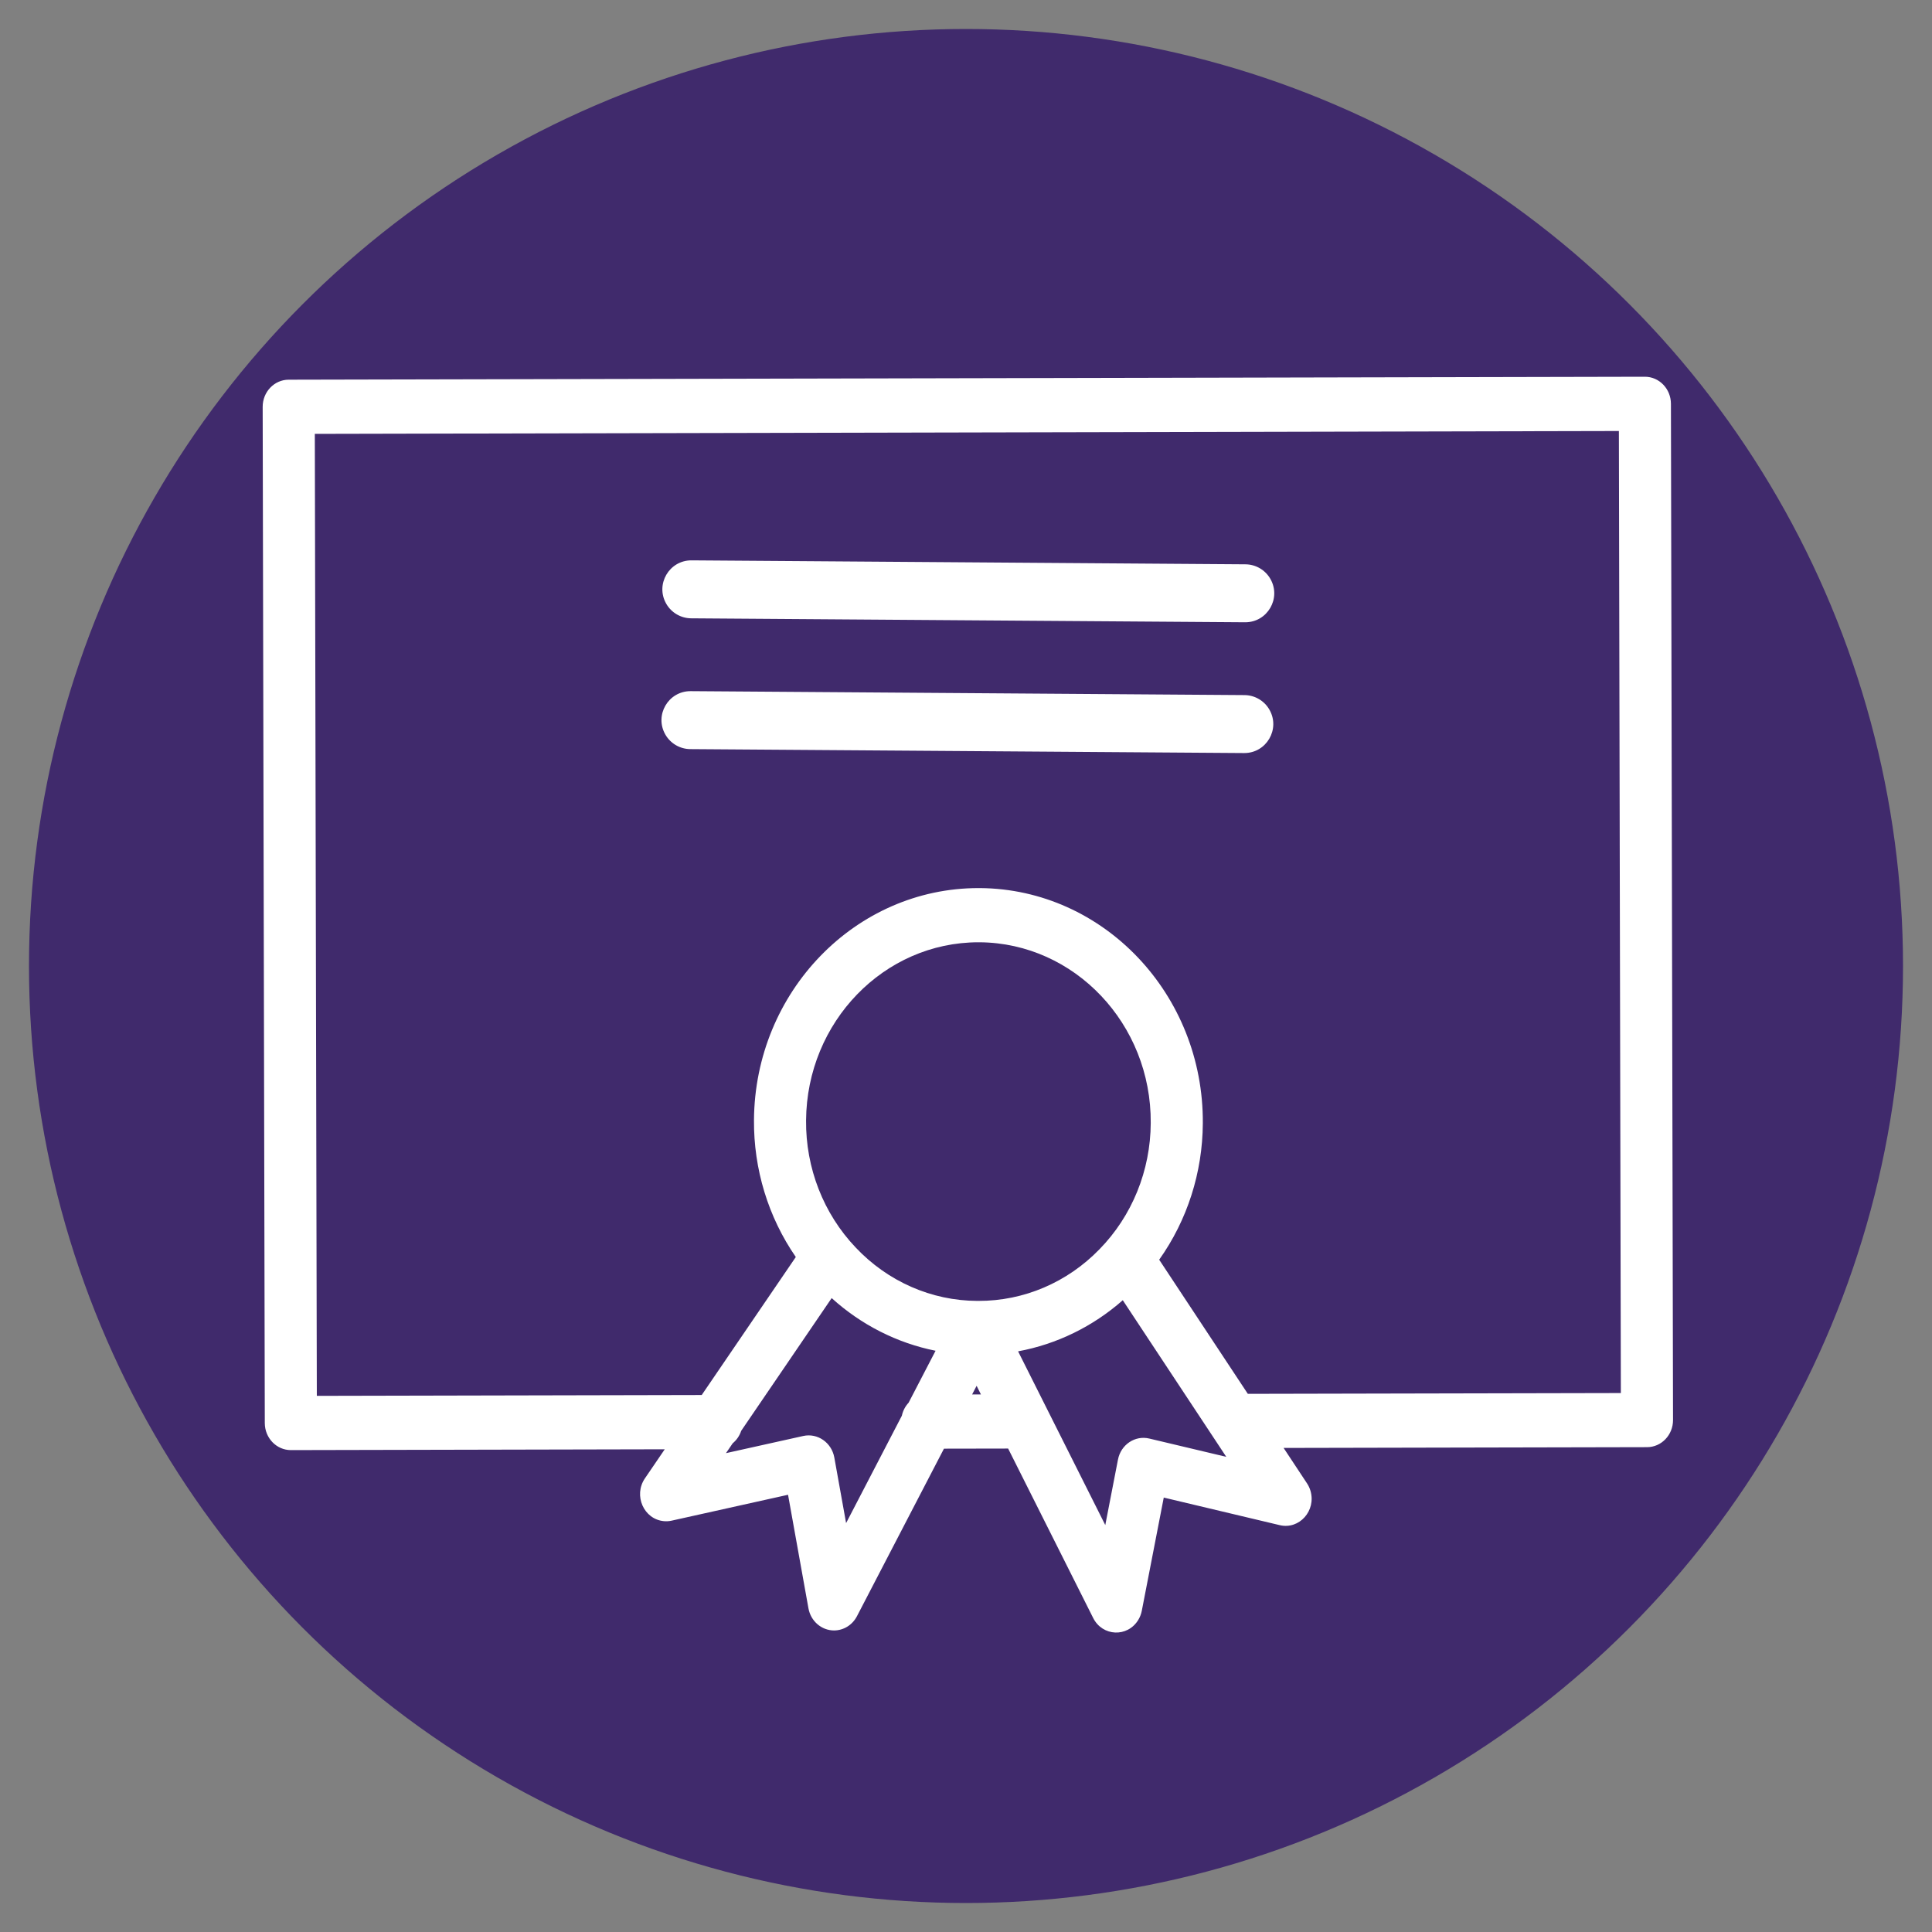 <?xml version="1.0" encoding="UTF-8"?> <svg xmlns="http://www.w3.org/2000/svg" viewBox="1950 2450 100 100" width="100" height="100"><rect x="1950" y="2450" width="100" height="100" fill="#808080" stroke="none"/><ellipse fill="#402a6c" fill-opacity="1" stroke="#402a6c" stroke-opacity="1" stroke-width="1" id="tSvg351ec7f0ba" title="Ellipse 3" cx="2000" cy="2500" rx="48" ry="48" style="transform: rotate(0deg);"></ellipse><path fill="#ffffff" stroke="none" fill-opacity="1" stroke-width="1" stroke-opacity="1" color="rgb(51, 51, 51)" fill-rule="evenodd" font-size-adjust="none" id="tSvg16bf56611ba" title="Path 5" d="M 2036.487 2470.9 C 2036.485 2470.126 2035.882 2469.5 2035.139 2469.5 C 2035.138 2469.5 2035.137 2469.5 2035.136 2469.5 C 2011.738 2469.551 1988.34 2469.602 1964.942 2469.653 C 1964.197 2469.654 1963.594 2470.284 1963.596 2471.059 C 1963.633 2488.592 1963.67 2506.124 1963.706 2523.657 C 1963.708 2524.431 1964.311 2525.057 1965.054 2525.057 C 1965.055 2525.057 1965.056 2525.057 1965.057 2525.057 C 1971.507 2525.043 1977.957 2525.029 1984.407 2525.015 C 1984.064 2525.519 1983.721 2526.022 1983.377 2526.526 C 1982.779 2527.41 1983.324 2528.637 1984.359 2528.734 C 1984.493 2528.747 1984.627 2528.739 1984.759 2528.71 C 1986.769 2528.263 1988.779 2527.816 1990.789 2527.369 C 1991.141 2529.328 1991.493 2531.287 1991.845 2533.246 C 1991.964 2533.91 1992.521 2534.391 1993.17 2534.392 C 1993.665 2534.391 1994.12 2534.109 1994.356 2533.655 C 1995.857 2530.765 1997.358 2527.874 1998.859 2524.983 C 1999.966 2524.981 2001.073 2524.979 2002.181 2524.977 C 2003.648 2527.9 2005.115 2530.823 2006.582 2533.746 C 2007.062 2534.704 2008.358 2534.761 2008.915 2533.849 C 2009.004 2533.704 2009.066 2533.543 2009.099 2533.375 C 2009.478 2531.421 2009.857 2529.468 2010.236 2527.514 C 2012.238 2527.99 2014.24 2528.466 2016.241 2528.942 C 2017.253 2529.182 2018.135 2528.192 2017.829 2527.16 C 2017.788 2527.025 2017.729 2526.897 2017.652 2526.781 C 2017.248 2526.169 2016.843 2525.557 2016.439 2524.945 C 2022.709 2524.931 2028.98 2524.918 2035.25 2524.905 C 2035.995 2524.904 2036.598 2524.274 2036.596 2523.499C 2036.56 2505.966 2036.523 2488.433 2036.487 2470.9Z M 1993.794 2528.835 C 1993.591 2527.704 1993.387 2526.572 1993.184 2525.44 C 1993.043 2524.666 1992.318 2524.163 1991.577 2524.326 C 1990.243 2524.622 1988.91 2524.919 1987.576 2525.215 C 1987.692 2525.045 1987.808 2524.874 1987.925 2524.704 C 1988.126 2524.538 1988.28 2524.316 1988.364 2524.059 C 1989.925 2521.769 1991.486 2519.479 1993.047 2517.189 C 1994.577 2518.576 1996.433 2519.516 1998.425 2519.915 C 1997.96 2520.811 1997.494 2521.708 1997.029 2522.604 C 1996.855 2522.79 1996.734 2523.023 1996.68 2523.277C 1995.718 2525.13 1994.756 2526.983 1993.794 2528.835Z M 2009.562 2508.125 C 2009.552 2510.587 2008.595 2512.942 2006.905 2514.665 C 2005.24 2516.381 2002.99 2517.34 2000.646 2517.334 C 2000.624 2517.334 2000.601 2517.334 2000.578 2517.334 C 1998.211 2517.324 1995.947 2516.329 1994.289 2514.57 C 1992.624 2512.822 1991.699 2510.454 1991.722 2507.992 C 1991.758 2502.895 1995.755 2498.772 2000.646 2498.772 C 2000.666 2498.772 2000.686 2498.772 2000.707 2498.772 C 2005.625 2498.811 2009.598 2503.005 2009.562 2508.125C 2009.562 2508.124 2009.562 2508.124 2009.562 2508.125Z M 2000.317 2522.176 C 2000.394 2522.027 2000.471 2521.878 2000.549 2521.729 C 2000.623 2521.877 2000.698 2522.026 2000.772 2522.175C 2000.62 2522.175 2000.469 2522.175 2000.317 2522.176Z M 2009.487 2524.459 C 2008.748 2524.282 2008.014 2524.775 2007.866 2525.549 C 2007.647 2526.678 2007.428 2527.808 2007.209 2528.937 C 2005.705 2525.94 2004.2 2522.942 2002.696 2519.945 C 2004.695 2519.577 2006.565 2518.664 2008.115 2517.299 C 2009.9 2520.002 2011.686 2522.704 2013.472 2525.406C 2012.143 2525.09 2010.815 2524.775 2009.487 2524.459Z M 2014.587 2522.145 C 2013.058 2519.83 2011.528 2517.516 2009.999 2515.202 C 2011.453 2513.159 2012.245 2510.687 2012.258 2508.144 C 2012.305 2501.479 2007.132 2496.017 2000.726 2495.967 C 2000.7 2495.967 2000.673 2495.967 2000.646 2495.967 C 1994.278 2495.967 1989.072 2501.336 1989.026 2507.973 C 1989.006 2510.516 1989.764 2512.999 1991.191 2515.063 C 1989.568 2517.444 1987.944 2519.825 1986.321 2522.206 C 1979.68 2522.22 1973.04 2522.235 1966.399 2522.249 C 1966.364 2505.652 1966.33 2489.055 1966.295 2472.457 C 1988.795 2472.408 2011.294 2472.359 2033.793 2472.309 C 2033.827 2488.907 2033.861 2505.506 2033.895 2522.104C 2027.459 2522.117 2021.023 2522.131 2014.587 2522.145Z" style=""></path><path fill="#ffffff" stroke="none" fill-opacity="1" stroke-width="1" stroke-opacity="1" color="rgb(51, 51, 51)" fill-rule="evenodd" font-size-adjust="none" id="tSvg6f97f633f3" title="Path 6" d="M 2014.459 2479.209 C 2004.907 2479.141 1995.354 2479.072 1985.802 2479.004 C 1985.798 2479.004 1985.795 2479.004 1985.791 2479.004 C 1984.636 2479 1983.91 2480.247 1984.484 2481.249 C 1984.75 2481.714 1985.244 2482.002 1985.78 2482.004 C 1995.332 2482.072 2004.885 2482.141 2014.437 2482.209 C 2014.441 2482.209 2014.444 2482.209 2014.448 2482.209 C 2015.603 2482.213 2016.329 2480.966 2015.755 2479.964C 2015.489 2479.499 2014.995 2479.211 2014.459 2479.209Z M 2014.409 2485.978 C 2004.858 2485.91 1995.307 2485.842 1985.756 2485.774 C 1985.752 2485.774 1985.749 2485.774 1985.745 2485.774 C 1984.59 2485.77 1983.864 2487.017 1984.438 2488.019 C 1984.704 2488.484 1985.198 2488.772 1985.734 2488.774 C 1995.285 2488.842 2004.836 2488.91 2014.387 2488.978 C 2014.391 2488.978 2014.394 2488.978 2014.398 2488.978 C 2015.553 2488.982 2016.279 2487.735 2015.705 2486.733C 2015.439 2486.268 2014.945 2485.98 2014.409 2485.978Z"></path><defs> </defs></svg> 